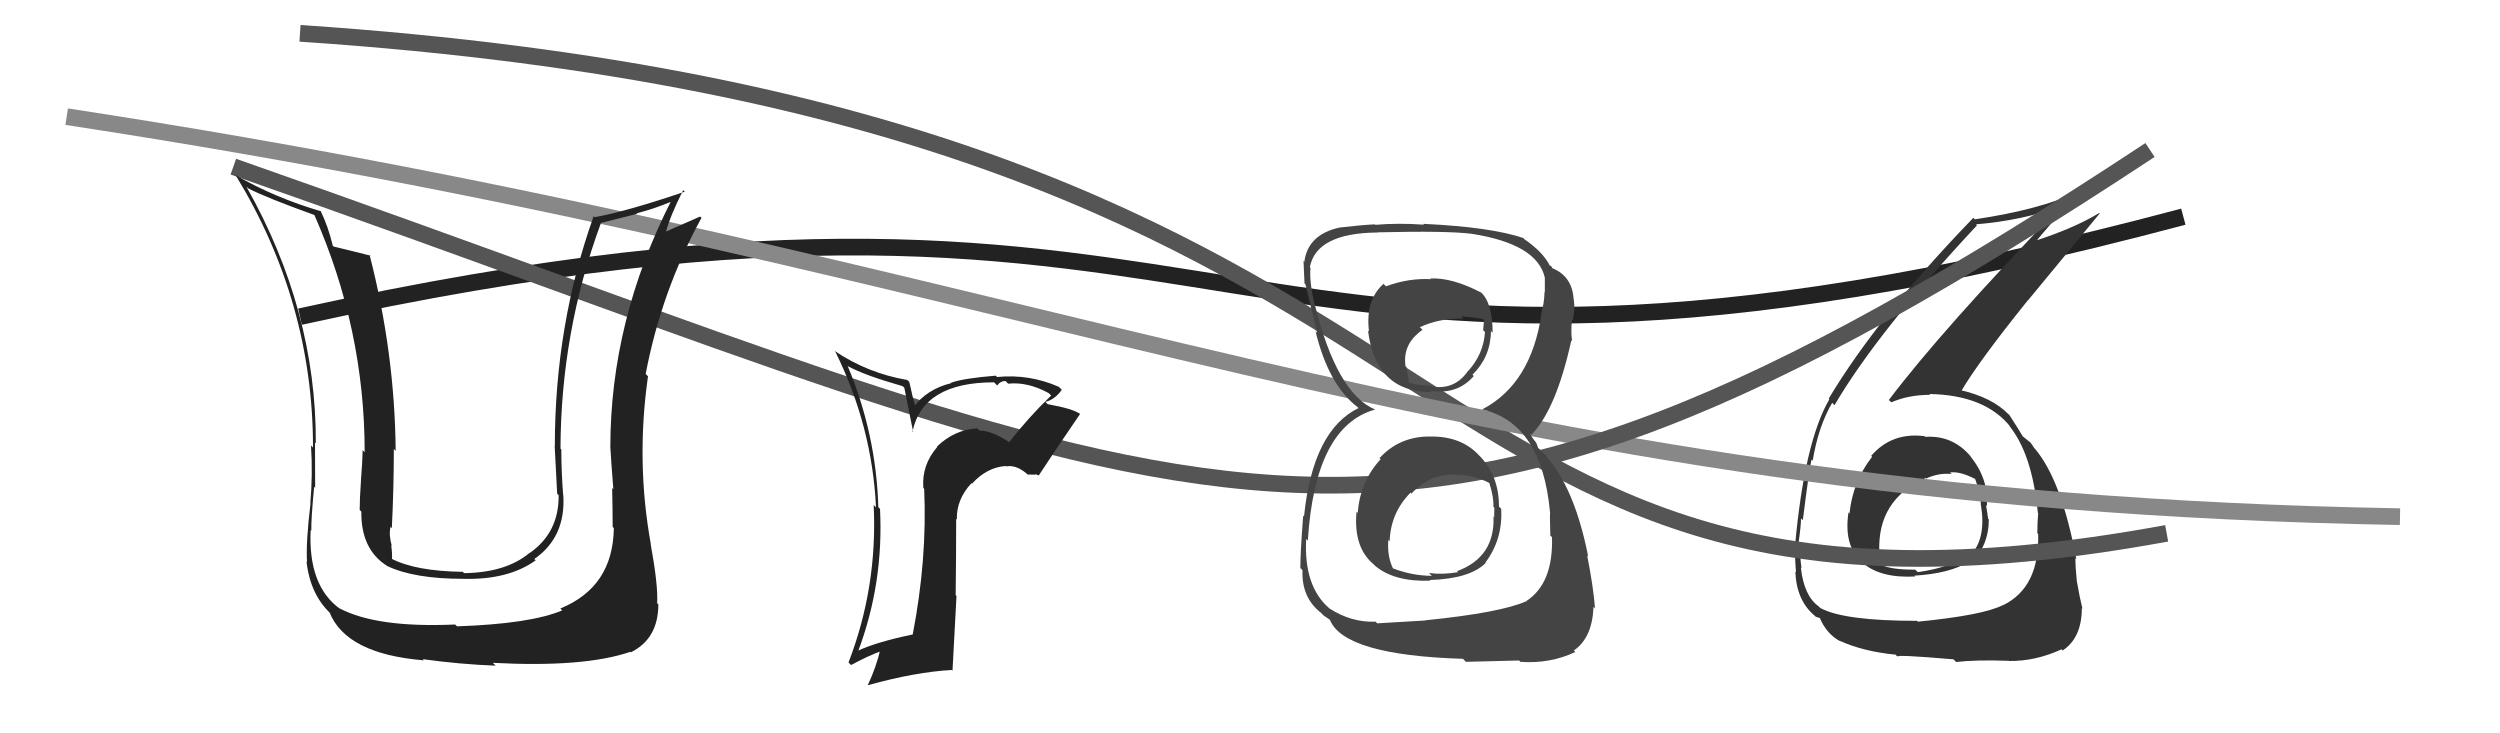 <svg xmlns="http://www.w3.org/2000/svg" width="150" height="44" viewBox="0,0,150,44"><path d="M18 19 C77 6,71 29,131 13" stroke="#222" fill="none"/><path fill="#333" d="M115.35 26.05L115.34 26.04L115.47 26.17Q113.51 25.92 112.27 27.35L112.37 27.45L112.33 27.40Q111.16 28.90 110.97 30.81L111.02 30.86L110.91 30.74Q110.61 32.73 111.70 33.71L111.86 33.87L111.75 33.76Q112.81 34.70 114.91 34.59L114.92 34.60L114.86 34.54Q116.97 34.41 118.08 33.73L118.12 33.77L118.22 33.87Q119.33 32.73 119.33 31.17L119.24 31.08L119.29 31.14Q119.23 30.69 119.16 30.31L119.19 30.35L119.21 30.36Q119.33 28.74 118.23 27.39L118.13 27.29L118.28 27.43Q117.19 26.10 115.51 26.21ZM114.99 37.22L114.95 37.19L115.02 37.25Q110.63 37.25 109.22 36.48L109.16 36.42L109.12 36.38Q108.24 35.76 108.05 34.05L107.92 33.93L108.09 34.09Q107.98 33.33 108.01 32.61L107.93 32.52L107.92 32.51Q108.06 31.56 108.06 31.10L108.18 31.22L108.17 31.21Q108.54 28.26 108.69 27.57L108.69 27.57L108.76 27.65Q109.10 25.58 109.93 24.17L109.91 24.15L110.07 24.31Q112.68 19.87 118.62 13.52L118.63 13.54L118.56 13.46Q121.30 13.23 123.50 12.43L123.39 12.31L123.56 12.48Q116.53 19.77 113.33 24.00L113.44 24.10L113.48 24.14Q114.51 23.69 115.81 23.69L115.72 23.60L115.76 23.64Q119.13 23.70 120.65 25.64L120.49 25.48L120.54 25.53Q121.93 27.22 122.27 30.76L122.24 30.73L122.29 30.78Q122.24 31.38 122.24 31.99L122.34 32.09L122.29 32.04Q122.38 35.25 120.17 36.32L120.10 36.24L120.17 36.31Q118.95 36.92 115.07 37.30ZM117.31 39.66L117.23 39.58L117.37 39.72Q118.56 39.58 120.54 39.65L120.56 39.67L120.54 39.66Q122.13 39.68 123.69 38.96L123.77 39.04L123.76 39.03Q124.91 38.27 124.91 36.48L124.91 36.48L124.95 36.53Q124.78 35.86 124.61 34.87L124.67 34.93L124.61 34.87Q124.52 33.96 124.52 33.51L124.44 33.42L124.58 33.56Q123.71 28.85 122.11 26.94L122.01 26.85L122.09 26.93Q121.98 26.78 121.83 26.55L121.81 26.54L121.43 26.23L121.34 26.17L121.39 26.22Q121.18 25.86 120.57 24.91L120.42 24.76L120.51 24.86Q119.54 23.84 117.56 23.39L117.49 23.32L117.66 23.49Q118.70 21.71 121.67 18.02L121.68 18.02L125.98 12.81L125.95 12.78Q124.44 13.70 122.04 14.47L122.02 14.44L122.11 14.54Q122.97 13.49 124.76 11.51L124.75 11.50L124.74 11.49Q122.37 12.59 118.48 13.16L118.51 13.18L118.40 13.07Q112.69 18.97 109.72 23.92L109.71 23.91L109.76 23.96Q108.27 26.51 107.70 32.76L107.75 32.80L107.71 32.76Q107.68 33.38 107.76 34.33L107.71 34.28L107.72 34.30Q107.79 36.04 108.89 36.95L108.82 36.88L108.94 37.00Q109.26 37.09 109.22 37.13L109.16 37.07L109.20 37.11Q109.62 38.06 110.42 38.48L110.30 38.36L110.39 38.45Q111.79 39.09 113.74 39.28L113.78 39.33L113.85 39.40Q113.71 39.26 117.21 39.56ZM117.02 28.37L116.97 28.32L117.00 28.35Q117.60 28.26 118.55 28.76L118.60 28.81L118.50 28.71Q118.85 29.66 118.85 30.31L118.92 30.38L118.86 30.32Q119.18 32.32 118.23 33.31L118.20 33.28L118.14 33.22Q117.16 34.03 115.07 34.33L114.96 34.22L114.91 34.18Q113.47 34.18 112.94 33.91L112.94 33.91L113.11 34.09Q112.76 33.47 112.76 33.17L112.82 33.23L112.76 33.16Q112.61 29.98 115.55 28.68L115.58 28.72L115.57 28.71Q116.33 28.36 117.09 28.44Z"/><path d="M18 2 C93 7,81 41,130 32" stroke="#555" fill="none"/><path d="M4 7 C63 16,87 30,144 31" stroke="#888" fill="none"/><path d="M14 10 C74 31,82 40,129 9" stroke="#555" fill="none"/><path fill="#444" d="M85.89 26.19L85.90 26.20L85.89 26.19Q83.99 26.15 82.77 27.49L82.81 27.53L82.84 27.55Q81.61 28.88 81.46 30.78L81.45 30.77L81.39 30.71Q81.20 32.85 82.42 33.86L82.56 34.00L82.53 33.97Q83.69 34.92 85.82 34.84L85.80 34.82L85.79 34.80Q88.18 34.73 89.14 33.78L89.01 33.65L89.12 33.76Q90.18 32.35 90.07 30.52L90.06 30.51L89.94 30.40Q89.95 28.65 88.87 27.45L88.77 27.35L88.75 27.33Q87.71 26.19 85.89 26.19ZM85.83 16.72L85.81 16.71L85.86 16.75Q84.49 16.68 83.16 17.18L83.13 17.15L83.01 17.03Q81.91 18.02 82.14 19.89L82.07 19.82L82.08 19.83Q82.54 23.53 85.89 23.53L85.89 23.53L85.82 23.45Q87.44 23.70 88.43 22.56L88.36 22.50L88.35 22.48Q89.43 21.43 89.46 19.87L89.51 19.91L89.56 19.96Q89.55 18.12 88.82 17.51L88.85 17.54L88.86 17.55Q87.11 16.64 85.82 16.71ZM85.58 37.30L85.51 37.23L82.63 37.40L82.54 37.30Q81.07 37.36 79.74 36.49L79.60 36.34L79.77 36.51Q78.22 35.19 78.37 32.34L78.45 32.42L78.47 32.44Q78.90 25.56 82.52 24.57L82.51 24.56L82.53 24.58Q80.22 23.64 78.89 18.28L78.84 18.22L78.87 18.26Q78.55 16.87 78.63 16.07L78.57 16.01L78.59 16.03Q78.98 13.98 82.67 13.95L82.74 14.02L82.66 13.94Q86.87 13.84 88.31 14.03L88.36 14.08L88.31 14.03Q92.23 14.64 92.69 16.66L92.64 16.61L92.69 16.66Q92.69 17.16 92.69 17.54L92.81 17.65L92.67 17.52Q92.66 18.19 92.47 18.80L92.59 18.92L92.49 18.82Q91.87 23.03 88.94 24.56L89.03 24.64L88.96 24.57Q92.51 25.42 93.00 30.72L92.97 30.68L93.01 30.72Q92.98 30.84 93.02 32.14L93.11 32.22L93.12 32.24Q93.20 34.99 91.60 36.05L91.59 36.04L91.61 36.06Q90.07 36.76 85.50 37.22ZM87.93 39.69L87.95 39.71L91.15 39.63L91.22 39.71Q92.99 39.84 94.52 39.12L94.41 39.01L94.43 39.03Q95.54 38.27 95.61 36.41L95.74 36.54L95.70 36.49Q95.61 35.26 95.23 33.32L95.32 33.41L95.29 33.38Q94.37 28.73 92.27 26.86L92.29 26.88L92.18 26.58L91.95 26.27L91.77 25.98L91.88 26.09Q93.37 24.57 94.28 20.42L94.38 20.51L94.33 20.47Q94.24 20.00 94.32 19.16L94.36 19.20L94.37 19.22Q94.51 18.59 94.43 17.98L94.33 17.88L94.42 17.97Q94.34 16.59 93.16 16.10L93.14 16.08L93.07 15.97L92.91 15.89L93.02 16.00Q92.61 15.13 91.43 14.33L91.40 14.30L91.45 14.32L91.43 14.29Q89.46 13.62 85.39 13.43L85.48 13.52L85.44 13.48Q83.88 13.37 82.51 13.49L82.53 13.50L82.49 13.46Q81.68 13.50 80.39 13.65L80.51 13.76L80.39 13.65Q78.48 14.06 78.26 15.70L78.29 15.74L78.21 15.65Q78.23 16.21 78.27 17.01L78.25 16.99L78.33 17.07Q78.46 17.61 79.03 19.97L79.00 19.95L78.93 19.87Q79.71 23.10 81.46 24.43L81.45 24.42L81.60 24.57L81.52 24.48Q78.77 25.81 78.24 30.99L78.28 31.03L78.19 30.94Q78.02 33.17 78.02 34.08L78.12 34.18L78.15 34.21Q78.08 35.85 79.26 36.77L79.39 36.90L79.43 36.94Q79.53 37.00 79.80 37.19L79.74 37.13L79.80 37.20Q80.66 39.31 87.78 39.53ZM87.54 28.56L87.47 28.49L87.46 28.48Q88.49 28.52 89.36 28.98L89.30 28.92L89.36 28.98Q89.64 29.87 89.60 30.40L89.62 30.42L89.66 30.45Q89.65 30.71 89.65 31.01L89.71 31.08L89.61 30.98Q89.71 33.43 87.42 34.27L87.38 34.23L87.48 34.33Q86.54 34.49 85.74 34.38L85.81 34.45L85.91 34.55Q84.69 34.54 83.55 34.09L83.65 34.19L83.59 34.13Q83.22 33.38 83.30 32.39L83.45 32.54L83.38 32.48Q83.43 30.78 84.63 29.56L84.80 29.72L84.69 29.61Q85.85 28.36 87.45 28.48ZM87.68 19.00L87.83 19.14L87.67 18.98Q88.65 19.05 89.19 19.21L89.05 19.07L88.99 19.81L89.10 19.92Q89.01 21.24 88.10 22.25L88.10 22.25L88.09 22.24Q87.32 23.39 85.95 23.20L85.81 23.06L85.89 23.14Q84.89 23.13 84.47 22.91L84.55 22.98L84.55 22.99Q84.51 22.71 84.39 22.03L84.33 21.97L84.33 21.96Q84.14 20.63 85.35 19.79L85.36 19.80L85.19 19.63Q86.39 19.08 87.80 19.12Z"/><path fill="#222" d="M36.82 31.67L36.82 31.67L36.83 31.69Q36.78 35.22 33.62 36.51L33.73 36.62L33.74 36.62Q31.84 37.43 27.42 37.58L27.46 37.62L27.31 37.47Q22.61 37.68 20.37 36.50L20.24 36.38L20.40 36.53Q18.48 35.15 18.64 31.80L18.64 31.81L18.68 31.84Q18.66 31.18 18.85 29.20L18.94 29.29L18.91 29.26Q18.90 27.54 18.90 26.55L18.96 26.61L18.95 26.60Q18.98 18.63 14.79 11.21L14.73 11.15L14.89 11.30Q15.92 11.84 18.89 12.91L18.89 12.90L18.85 12.87Q21.88 19.74 21.88 27.13L21.75 27.00L21.76 27.00Q21.75 27.61 21.66 28.79L21.81 28.95L21.66 28.79Q21.58 29.98 21.58 30.59L21.67 30.69L21.68 30.69Q21.65 32.96 23.22 33.95L23.10 33.83L23.23 33.96Q24.84 34.73 27.81 34.73L27.74 34.66L27.81 34.73Q30.50 34.80 32.14 33.62L32.14 33.62L32.06 33.54Q33.95 32.23 33.80 29.72L33.77 29.69L33.79 29.71Q33.68 28.31 33.68 26.97L33.59 26.88L33.63 26.92Q33.65 19.91 36.05 13.40L36.04 13.38L38.23 12.83L38.19 12.80Q39.20 12.55 40.30 12.09L40.30 12.08L40.27 12.05Q36.62 19.26 36.62 26.83L36.58 26.79L36.62 26.83Q36.67 27.72 36.80 29.35L36.64 29.19L36.73 29.28Q36.76 30.82 36.76 31.62ZM38.97 32.57L38.91 32.51L39.05 32.65Q38.15 27.68 38.88 22.58L38.91 22.61L38.74 22.44Q39.69 17.45 42.09 13.07L42.00 12.99L42.01 12.99Q41.37 13.27 39.92 13.91L39.90 13.89L39.95 13.94Q40.20 12.97 40.99 11.41L41.11 11.52L41.09 11.50Q37.59 12.69 35.68 13.03L35.70 13.04L35.62 12.97Q33.29 19.50 33.29 26.77L33.30 26.79L33.28 26.76Q33.36 28.21 33.43 29.62L33.52 29.71L33.52 29.71Q33.54 31.98 31.75 33.20L31.82 33.26L31.75 33.19Q30.36 34.35 27.85 34.39L27.77 34.32L27.77 34.31Q24.91 34.27 23.47 33.51L23.56 33.61L23.52 33.56Q23.54 33.17 23.47 32.71L23.50 32.75L23.51 32.76Q23.32 32.11 23.43 31.61L23.42 31.60L23.51 31.69Q23.63 29.26 23.63 26.94L23.80 27.11L23.74 27.05Q23.69 21.17 22.17 15.27L22.24 15.35L22.23 15.34Q21.42 15.13 20.01 14.79L20.09 14.87L19.97 14.75Q19.68 13.55 19.23 12.64L19.16 12.57L19.27 12.68Q16.53 11.88 14.13 10.51L13.99 10.37L14.15 10.53Q18.78 18.13 18.78 26.85L18.70 26.77L18.66 26.73Q18.77 28.48 18.62 30.19L18.46 30.03L18.63 30.20Q18.35 32.54 18.42 33.72L18.35 33.65L18.39 33.69Q18.62 35.71 19.88 36.85L19.84 36.82L19.77 36.74Q20.78 39.24 25.43 39.62L25.41 39.60L25.36 39.55Q27.61 39.86 29.74 39.94L29.73 39.93L29.57 39.77Q35.04 40.06 37.82 39.11L37.76 39.05L37.85 39.14Q39.50 38.32 39.50 36.26L39.37 36.13L39.43 36.18Q39.49 35.11 39.04 32.64Z"/><path fill="#222" d="M60.49 26.45L60.59 26.55L60.58 26.54Q59.43 25.81 58.78 25.84L58.69 25.75L58.64 25.70Q57.27 25.78 56.22 26.79L56.29 26.86L56.24 26.81Q55.29 27.91 55.40 29.28L55.39 29.26L55.45 29.33Q55.64 33.55 54.76 38.08L54.74 38.06L54.75 38.07Q52.55 38.53 51.44 39.06L51.44 39.06L51.48 39.10Q53.03 34.98 52.80 30.52L52.82 30.55L52.70 30.43Q52.57 26.03 50.86 21.96L50.85 21.95L50.89 21.98Q51.88 22.52 54.16 23.17L54.26 23.27L54.79 25.92L54.75 25.89Q55.38 22.94 59.64 22.94L59.65 22.94L59.83 23.13Q60.02 22.86 60.33 22.86L60.47 23.00L60.49 23.02Q61.66 22.90 62.91 23.58L62.91 23.58L63.07 23.73Q61.71 25.04 60.56 26.52ZM62.10 28.44L62.34 28.53L62.33 28.52Q63.14 27.27 64.81 24.83L64.77 24.79L64.83 24.85Q64.38 24.52 62.86 24.25L62.92 24.31L62.72 24.11Q63.26 24.00 63.71 23.39L63.57 23.25L63.53 23.21Q61.76 22.43 59.82 22.62L59.70 22.50L59.74 22.54Q57.77 22.70 57.05 22.97L57.18 23.10L57.07 22.99Q55.60 23.35 54.80 24.45L54.99 24.64L54.75 23.76L54.56 22.92L54.44 22.80Q52.05 22.39 50.07 21.05L50.11 21.10L50.12 21.10Q52.33 25.57 52.56 30.44L52.41 30.29L52.42 30.29Q52.66 35.22 50.91 39.75L51.05 39.89L51.07 39.90Q52.07 39.35 52.94 39.04L53.01 39.11L52.83 38.93Q52.57 40.04 52.07 41.10L52.12 41.15L52.08 41.11Q54.97 40.31 57.11 40.20L57.15 40.24L57.39 35.76L57.34 35.71Q57.37 33.38 57.37 31.13L57.48 31.24L57.41 31.17Q57.38 29.96 58.29 28.99L58.39 29.09L58.32 29.02Q59.22 28.03 60.36 27.96L60.52 28.11L60.39 27.98Q61.04 27.87 61.76 28.56L61.67 28.47L62.14 28.48ZM57.20 26.74L57.21 26.68L57.07 26.64L57.22 26.76Z"/></svg>
